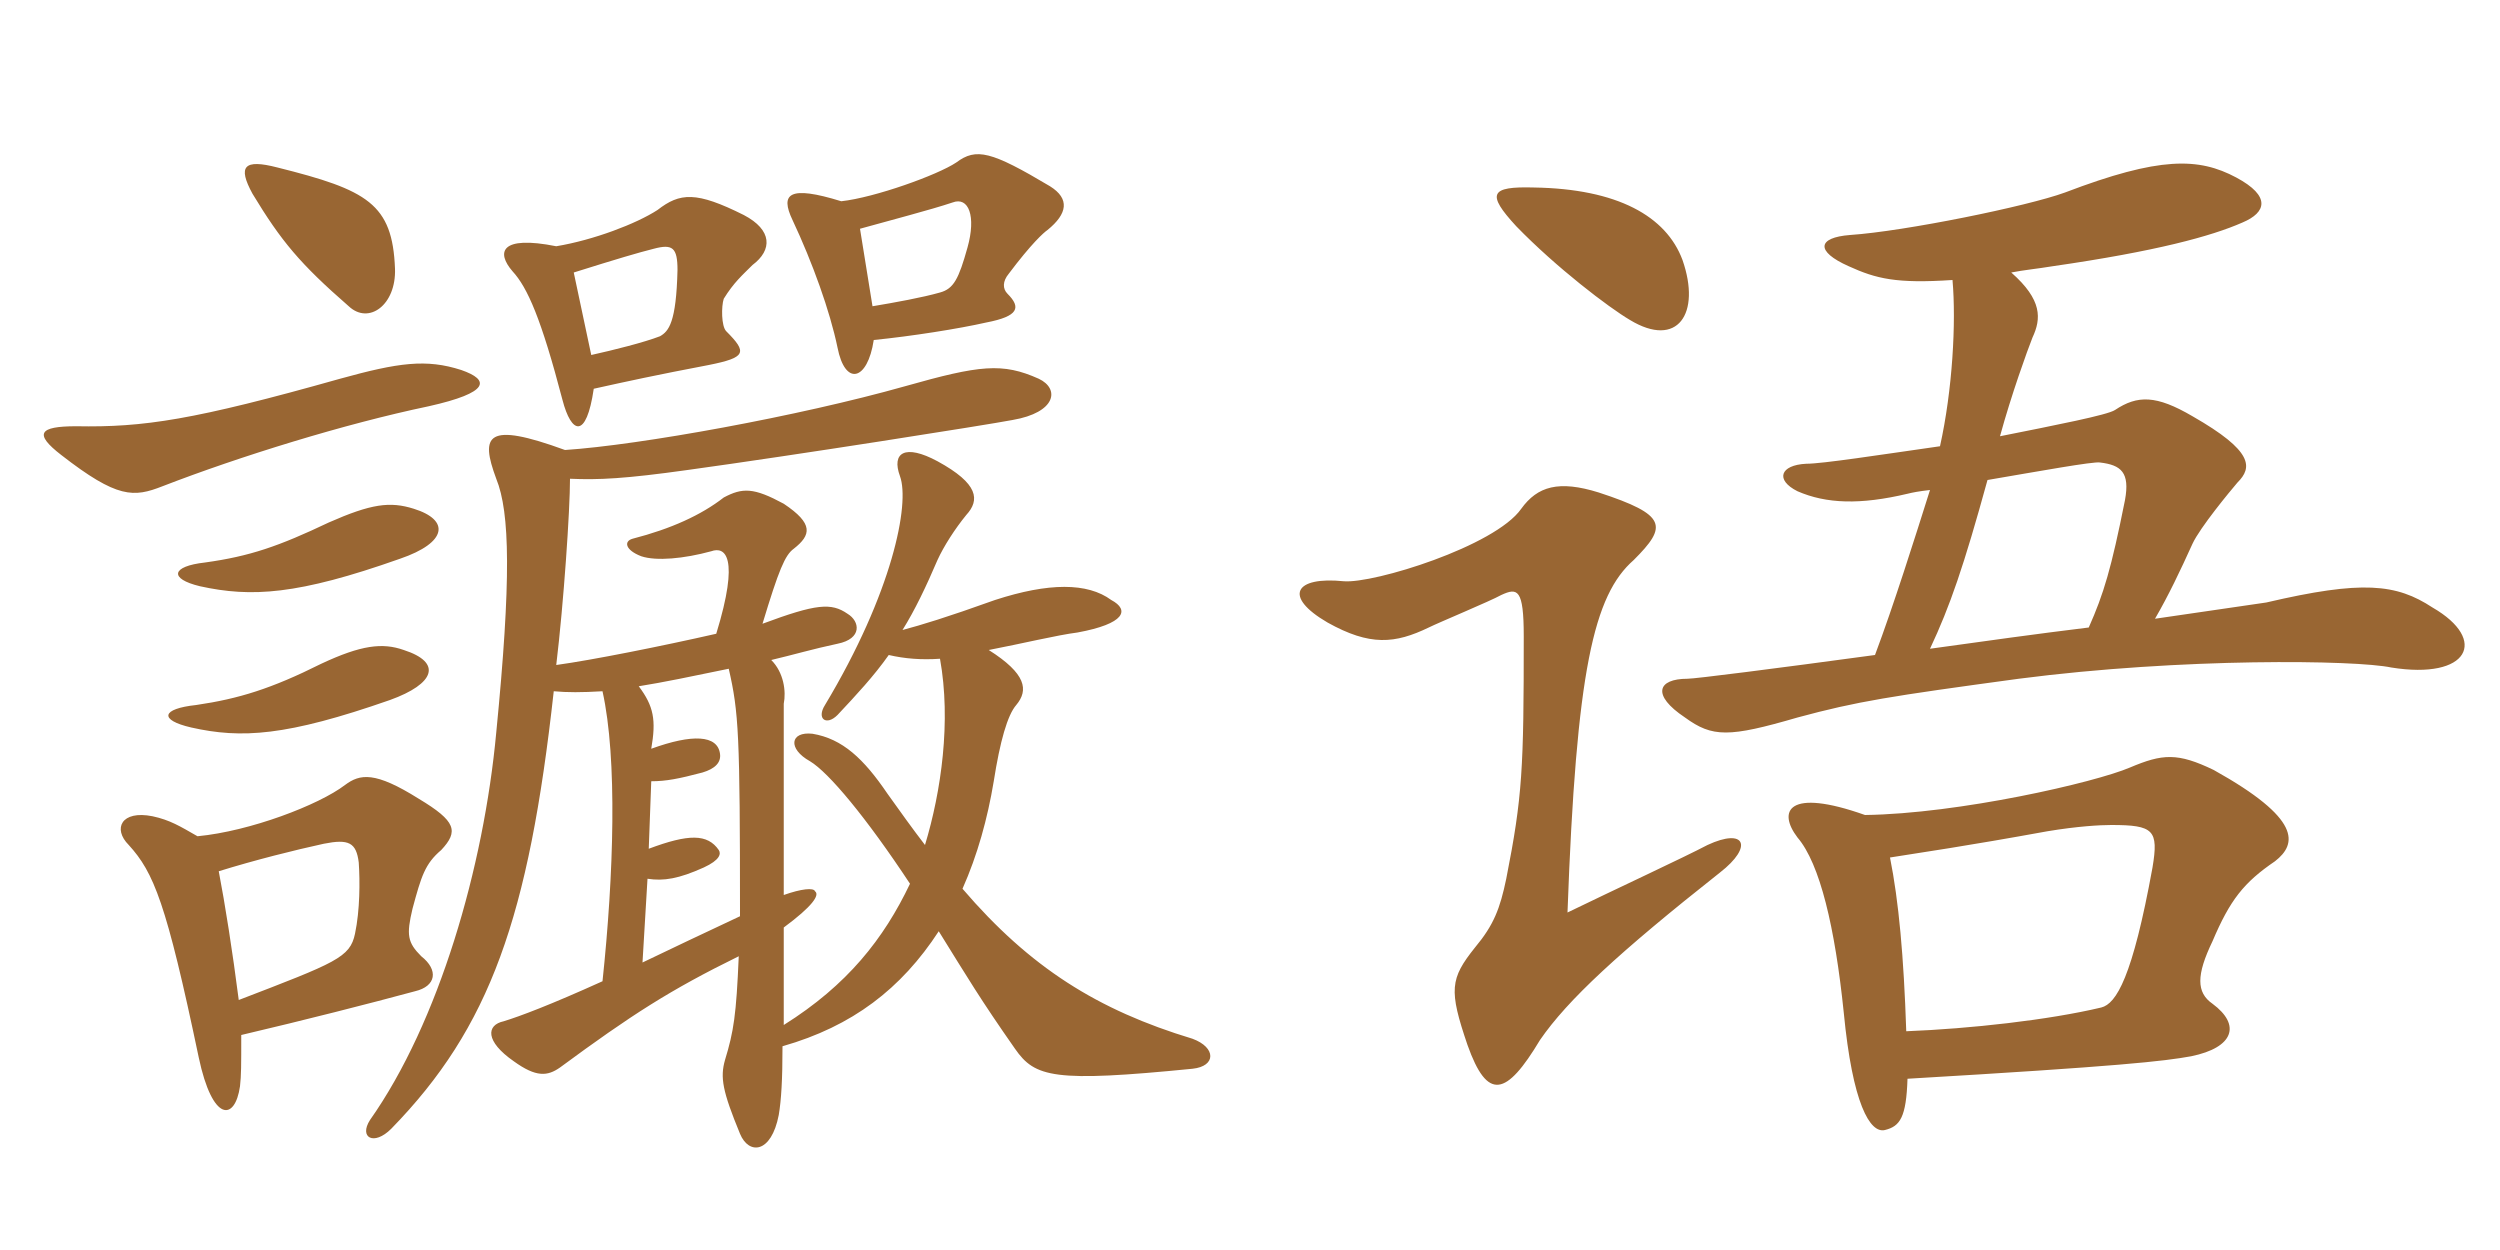 <svg xmlns="http://www.w3.org/2000/svg" xmlns:xlink="http://www.w3.org/1999/xlink" width="300" height="150"><path fill="#996633" padding="10" d="M66.75 29.55C60 28.20 59.55 30.30 61.50 32.55C63.30 34.50 64.95 38.25 67.50 48C68.55 52.05 70.35 52.80 71.25 46.65C75.30 45.75 78.75 45 85.05 43.80C89.55 42.90 89.70 42.30 87.15 39.75C86.55 39.15 86.55 36.75 86.85 35.85C88.05 33.90 89.10 33 90.30 31.80C92.70 30 92.70 27.60 89.25 25.80C83.55 22.95 81.60 23.10 78.90 25.20C76.35 26.85 71.25 28.80 66.75 29.55ZM70.95 42.60L68.85 32.70C74.10 31.05 76.65 30.30 78.45 29.85C80.70 29.25 81.30 29.70 81.30 32.40C81.15 38.70 80.25 39.75 79.20 40.35C77.25 41.10 73.65 42 70.95 42.60ZM100.95 24.15C94.65 22.20 93.60 23.25 95.10 26.40C97.50 31.50 99.60 37.35 100.50 41.70C101.40 46.35 104.10 45.75 104.85 40.80C109.35 40.35 115.05 39.45 118.35 38.70C122.25 37.95 122.55 36.90 120.90 35.25C120.30 34.65 120.30 33.75 121.05 32.85C123.75 29.25 125.25 27.90 125.70 27.60C128.10 25.65 128.40 23.85 126 22.35C118.95 18.15 117.15 17.70 114.75 19.50C112.50 21 105 23.70 100.95 24.15ZM104.70 36.75L103.20 27.45C106.95 26.40 111.60 25.20 114.30 24.30C116.25 23.55 117.15 25.95 116.10 29.70C115.05 33.45 114.45 34.65 112.80 35.10C110.70 35.70 107.40 36.30 104.70 36.75ZM87.45 80.25C88.65 85.50 88.80 88.05 88.80 109.95C84.30 112.05 80.55 113.85 77.10 115.50L77.70 105.45C79.65 105.75 81.45 105.45 84.45 104.10C86.40 103.20 86.55 102.45 86.25 102C84.90 100.05 82.65 100.05 77.85 101.85L78.15 93.75C79.95 93.75 81.45 93.45 84.30 92.70C85.80 92.25 86.55 91.50 86.40 90.45C86.10 88.20 83.10 88.05 78.15 89.85C78.75 86.40 78.45 84.75 76.65 82.35C79.50 81.90 83.10 81.15 87.45 80.25ZM112.80 79.05C114.15 86.55 112.95 94.95 111 101.40C109.50 99.45 108 97.35 106.50 95.25C103.65 91.05 101.10 88.65 97.50 88.05C94.80 87.75 94.50 89.85 97.20 91.35C99.45 92.70 103.95 98.10 109.20 106.05C106.05 112.65 101.70 118.20 94.05 123C94.05 120.15 94.05 116.25 94.05 111.30C97.50 108.75 98.40 107.40 97.80 106.95C97.65 106.50 96.15 106.65 94.05 107.40C94.05 95.10 94.05 86.40 94.05 84.45C94.35 82.95 94.05 80.70 92.55 79.20C95.10 78.60 97.65 77.85 100.50 77.25C103.50 76.65 103.20 74.55 101.70 73.65C99.75 72.30 97.95 72.45 91.50 74.85C93.45 68.40 94.20 66.60 95.25 65.85C97.35 64.20 97.65 62.85 94.05 60.45C90.45 58.50 89.10 58.50 86.85 59.70C84.15 61.80 80.55 63.45 75.90 64.65C74.85 64.95 75 66 76.95 66.75C78.75 67.35 82.05 67.05 85.35 66.15C87 65.55 88.80 66.75 85.95 76.05C79.35 77.55 71.10 79.20 66.75 79.80C67.65 72.30 68.40 61.20 68.40 57.45C71.85 57.60 75 57.45 82.50 56.40C95.55 54.60 118.35 51 121.50 50.40C126.75 49.50 127.20 46.65 124.65 45.45C120.30 43.50 117.60 43.80 108.60 46.35C95.85 49.95 76.80 53.40 67.80 54C58.35 50.55 57.60 52.20 59.55 57.45C61.20 61.50 61.35 69.60 59.55 87.90C58.05 104.10 52.65 122.70 44.40 134.40C43.05 136.50 44.85 137.55 46.95 135.45C58.80 123.30 63.45 110.10 66.45 82.95C68.10 83.10 69.75 83.10 72.30 82.95C74.10 91.05 73.65 105 72.30 117.75C66 120.60 62.40 121.95 60.45 122.55C58.35 123 58.20 124.95 61.65 127.35C64.35 129.30 65.70 129.15 67.20 128.10C75.75 121.80 80.40 118.80 88.65 114.75C88.35 121.80 88.05 123.75 87 127.20C86.40 129.30 86.70 130.95 88.80 136.05C89.85 138.60 92.55 138.45 93.45 133.80C93.75 132 93.90 129.60 93.90 125.55C102.30 123.15 108.15 118.65 112.65 111.75C116.10 117.30 117.60 119.85 121.80 125.85C124.20 129.30 126.45 129.90 143.10 128.25C145.95 127.95 145.95 125.70 143.10 124.65C131.70 121.20 123.60 116.10 115.50 106.65C117.30 102.60 118.50 98.25 119.25 93.75C120 88.95 120.90 85.80 121.95 84.60C123.45 82.80 123.15 80.85 118.65 78C122.55 77.25 126.90 76.20 129.30 75.90C135 74.85 135.60 73.20 133.35 72C130.50 69.90 125.85 69.90 119.40 72C113.55 74.10 110.55 75 108.30 75.60C109.80 73.20 111.15 70.35 112.50 67.20C113.25 65.55 114.60 63.45 115.95 61.80C117.60 60 117.45 58.05 112.50 55.35C108.60 53.25 106.95 54.30 108 57.15C109.20 60.45 107.10 71.10 99 84.60C97.95 86.25 99.15 87.15 100.50 85.80C102.75 83.40 104.85 81.15 106.65 78.60C108.60 79.05 110.55 79.20 112.80 79.05ZM48.45 78C45.90 77.10 43.35 77.40 38.55 79.65C32.55 82.65 28.65 83.85 23.55 84.60C19.35 85.05 19.05 86.40 22.95 87.30C28.95 88.65 34.35 88.35 46.80 84C52.20 82.05 53.10 79.50 48.45 78ZM49.65 61.05C46.80 60.15 44.55 60.45 39.45 62.70C33.45 65.55 30 66.75 24.60 67.50C20.55 67.95 20.25 69.45 24 70.35C30.15 71.70 35.70 71.40 48 67.05C53.70 65.10 54 62.40 49.65 61.05ZM26.25 104.55C30.60 103.20 35.40 102 38.85 101.25C41.85 100.65 42.75 101.10 43.05 103.50C43.20 105.75 43.20 109.20 42.60 112.05C42 114.90 40.35 115.50 28.65 120C27.90 114.15 27 108.45 26.25 104.55ZM28.95 124.20C36.60 122.40 44.25 120.45 49.80 118.95C52.35 118.35 52.65 116.40 50.55 114.75C48.90 113.10 48.75 112.20 49.50 109.05C50.55 105.15 51 103.65 52.95 102C55.05 99.75 54.75 98.55 50.25 95.85C45 92.55 43.20 92.85 41.40 94.20C38.25 96.60 30 99.75 23.70 100.35C21.60 99.15 20.40 98.40 18.30 97.95C14.55 97.20 13.50 99.45 15.45 101.40C18.45 104.70 19.95 108.30 23.85 126.90C25.50 134.70 28.20 134.55 28.80 130.35C28.95 129 28.95 127.95 28.95 124.20ZM55.35 44.40C51.15 43.05 47.85 43.50 40.80 45.45C23.25 50.40 17.25 51.30 9.15 51.15C4.65 51.15 4.05 52.05 7.35 54.60C14.10 59.85 16.05 59.70 19.50 58.35C28.80 54.75 41.40 50.85 51.45 48.75C58.80 47.10 58.80 45.60 55.35 44.40ZM47.40 32.25C47.10 24.45 44.10 22.80 33.30 20.10C29.25 19.05 28.50 19.95 30.30 23.25C33.75 28.95 36 31.65 41.85 36.75C44.25 39 47.55 36.60 47.40 32.25ZM201.90 31.20C199.95 25.95 194.10 22.65 184.05 22.50C178.80 22.35 178.35 23.25 181.95 27.15C186.75 32.10 193.05 36.90 195.60 38.40C201.30 41.85 204.15 37.65 201.90 31.20ZM291.90 72.90C287.55 70.05 283.50 69.60 271.95 72.30C270.90 72.45 265.80 73.20 258.60 74.25C260.25 71.40 261.60 68.55 263.10 65.25C264 63.30 267.60 58.95 268.50 57.90C270.30 56.10 270.45 54.15 263.10 49.95C258.75 47.40 256.50 47.40 253.80 49.20C252.90 49.80 246.75 51 240 52.35C241.35 47.40 243.30 42 243.90 40.50C244.95 38.25 245.10 36 241.35 32.70C242.85 32.40 244.50 32.25 246.30 31.95C258.75 30.15 265.35 28.35 269.10 26.70C271.95 25.50 272.55 23.55 268.35 21.30C263.85 18.90 259.20 18.75 247.80 23.10C243.30 24.75 228.60 27.75 222 28.20C218.10 28.50 217.80 30.15 221.85 31.95C225.15 33.45 227.55 34.05 234.30 33.60C234.75 38.70 234.30 46.80 232.80 53.55C225.45 54.60 218.70 55.65 216.75 55.65C213.60 55.80 213 57.60 215.70 58.95C219.15 60.45 223.20 60.60 228.90 59.25C229.50 59.10 230.25 58.95 231.60 58.80C229.80 64.50 227.25 72.60 225 78.60C212.85 80.25 203.40 81.45 202.50 81.45C198.90 81.45 198.15 83.40 202.20 86.10C205.50 88.50 207.45 88.50 215.70 86.10C222.90 84.15 226.80 83.55 242.25 81.45C261.90 78.90 282.75 79.20 286.95 80.10C296.25 81.60 298.65 76.80 291.90 72.90ZM206.40 104.70C210.45 101.55 209.40 99.30 204.90 101.40C202.05 102.90 193.65 106.80 188.10 109.50C189.15 80.40 191.25 71.40 196.05 67.20C200.10 63.15 200.10 61.80 191.85 59.10C187.05 57.60 184.50 58.35 182.55 61.05C179.40 65.55 164.85 70.05 161.25 69.75C155.40 69.15 153.90 71.55 159.30 74.70C164.40 77.55 167.40 77.25 171.45 75.30C172.65 74.70 178.80 72.15 180.15 71.40C182.10 70.50 182.85 70.65 182.85 76.35C182.85 92.25 182.70 95.55 180.75 105.45C180 109.05 179.25 111 177 113.70C174 117.45 173.85 118.80 176.10 125.40C178.50 132.15 180.75 131.55 184.80 124.80C188.10 120 194.25 114.30 206.40 104.70ZM273 103.35C275.70 101.25 276.15 98.25 265.65 92.40C261.30 90.30 259.50 90.45 255.60 92.10C251.40 93.90 235.05 97.65 223.80 97.80C214.50 94.50 213.30 97.35 215.70 100.50C218.40 103.65 220.20 111.30 221.25 121.50C222.30 132.45 224.40 136.05 226.20 135.60C228 135.15 228.75 134.10 228.90 129.45C254.40 127.95 259.65 127.35 262.95 126.75C268.05 125.70 268.95 123 265.50 120.45C263.55 119.10 263.55 117 265.50 112.95C267.60 108 269.25 105.90 273 103.35ZM255 60C253.35 68.25 252.45 71.25 250.65 75.30C244.50 76.05 238.05 76.95 231.60 77.85C234 72.75 235.65 67.95 238.50 57.60C244.65 56.55 251.25 55.35 252 55.50C254.55 55.80 255.60 56.70 255 60ZM258.30 104.10C255.90 117.30 253.95 120.45 252.15 120.90C245.85 122.40 236.40 123.45 228.75 123.75C228.45 114.75 227.85 108.15 226.80 102.90C230.55 102.30 235.80 101.55 245.70 99.75C249.30 99.15 252 99 253.35 99C258.45 99 259.05 99.60 258.30 104.10Z"/></svg>